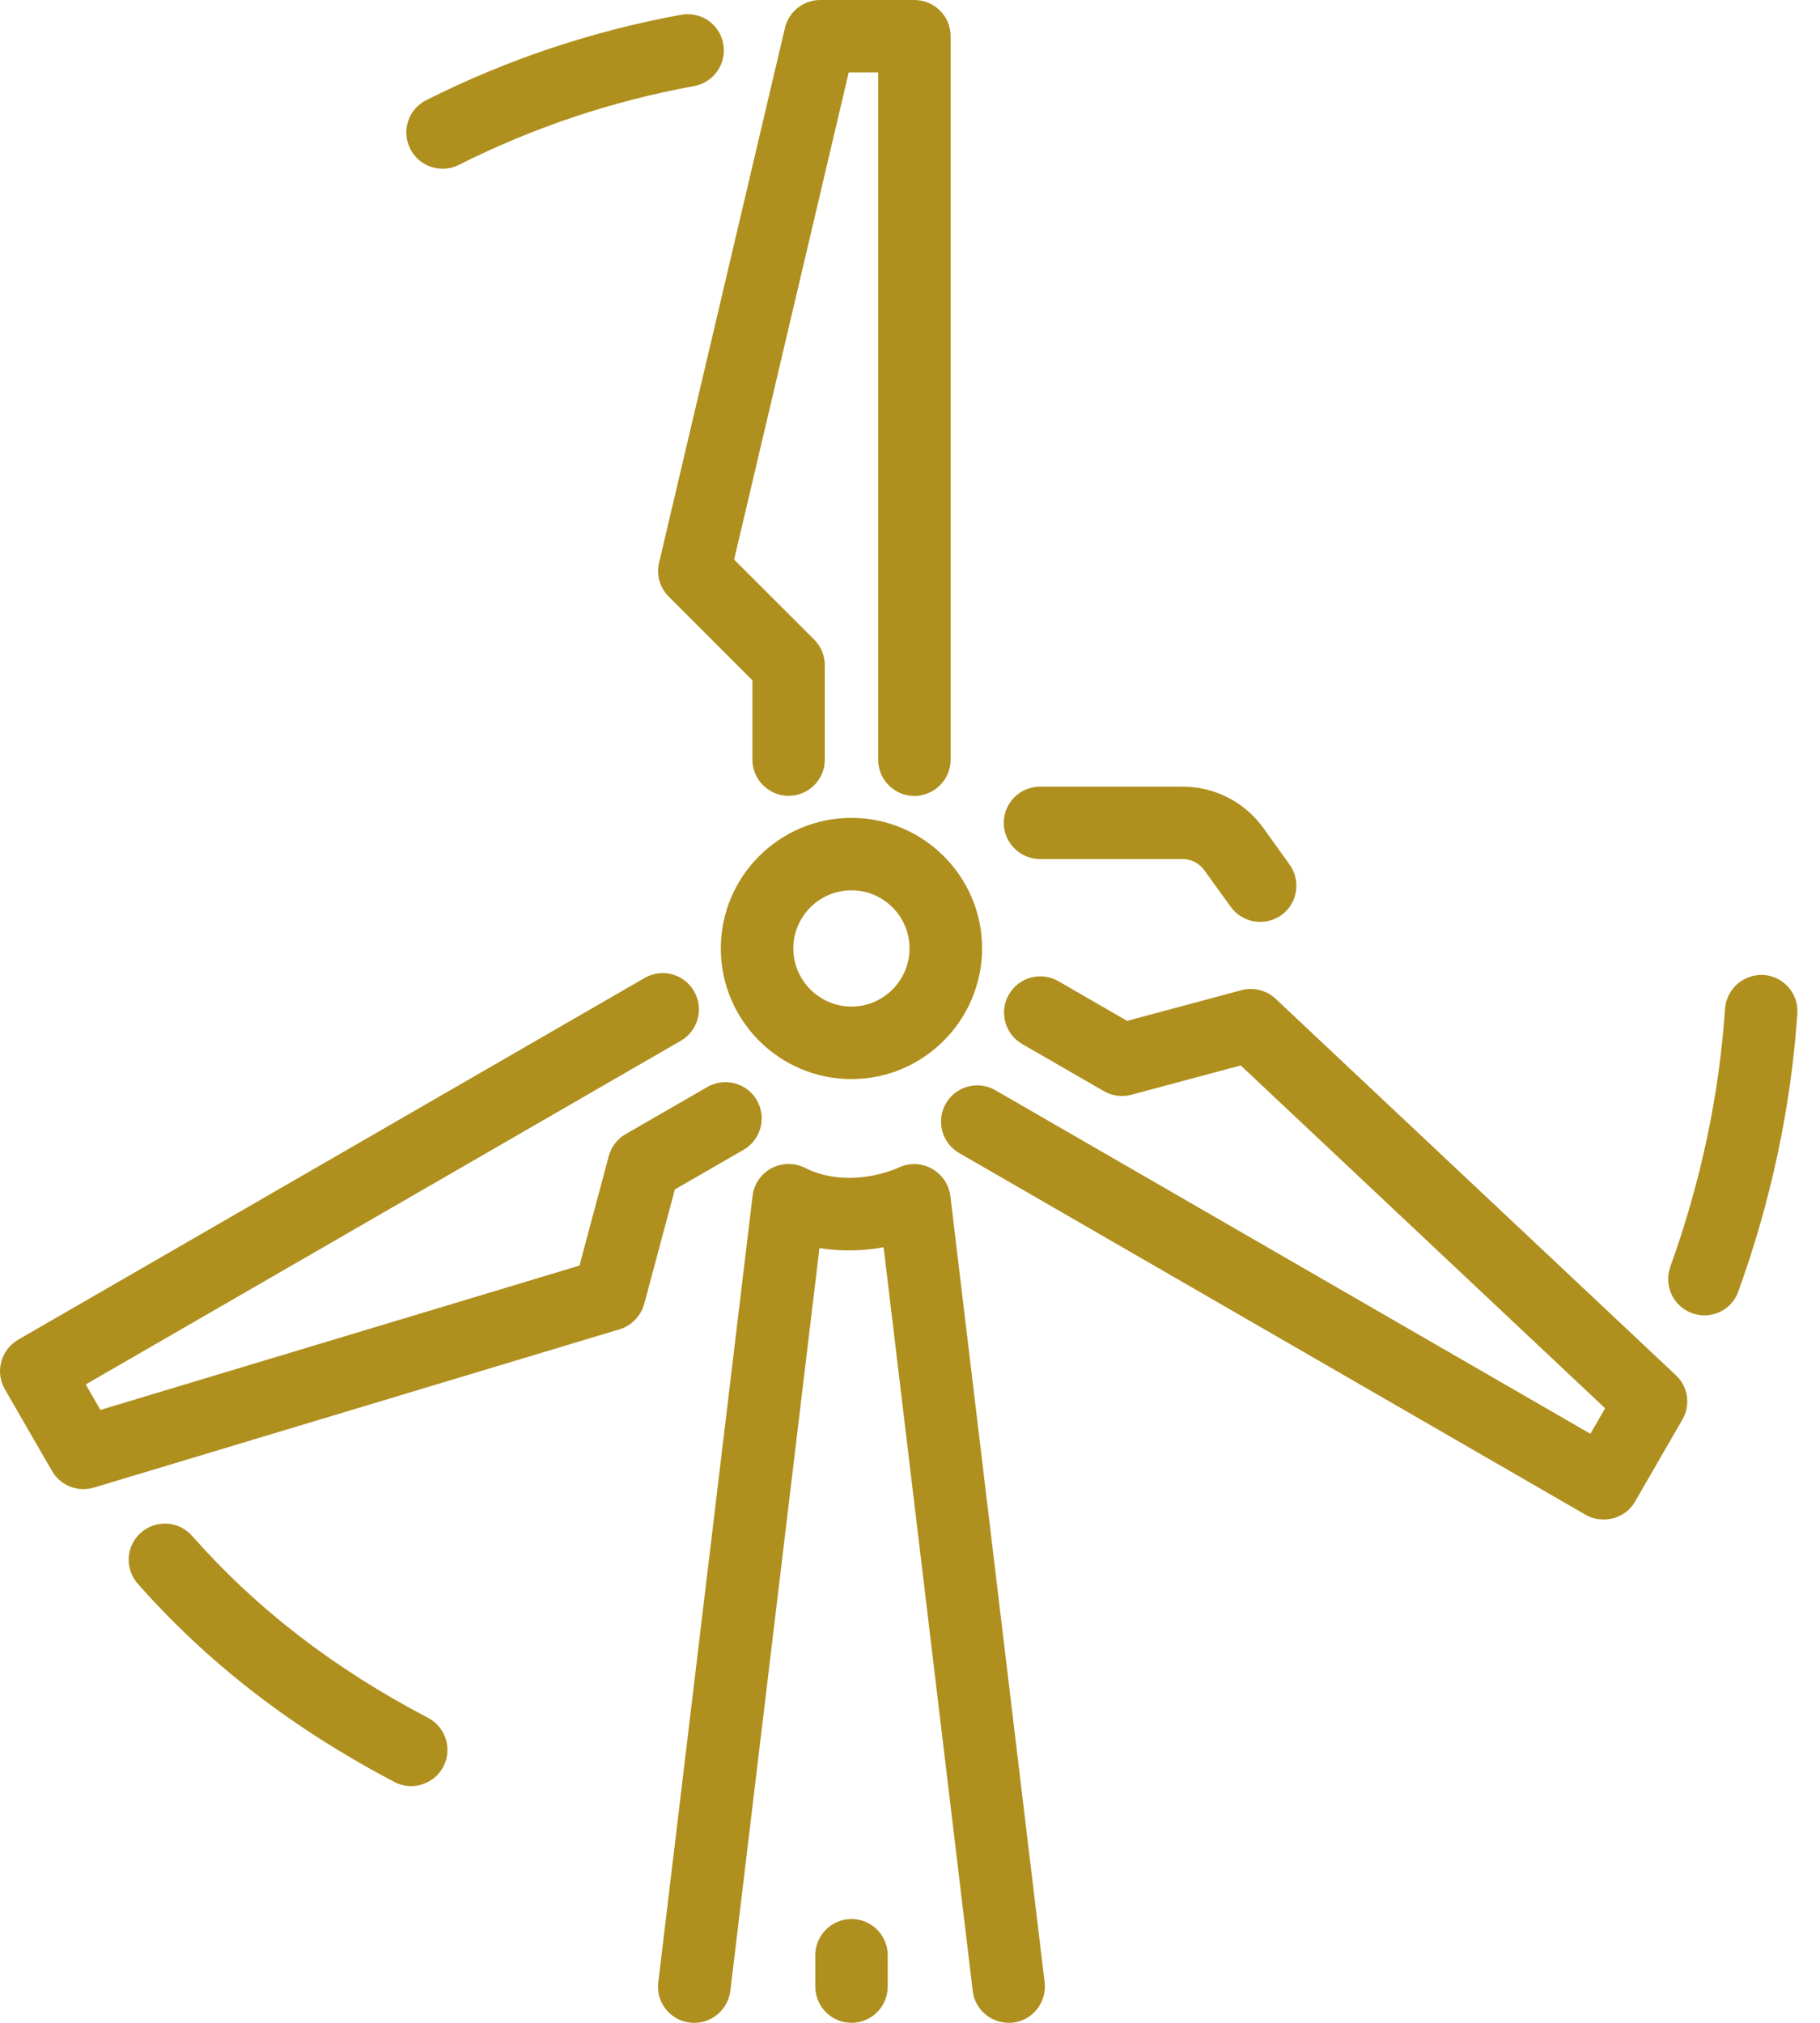 <svg xmlns="http://www.w3.org/2000/svg" width="36" height="40" viewBox="0 0 36 40" fill="none">
  <path d="M18.086 15.739C17.691 15.739 17.37 15.418 17.37 15.024V1.432H16.788L14.521 11.066L16.106 12.649C16.24 12.783 16.315 12.966 16.315 13.156V15.021C16.315 15.416 15.994 15.737 15.599 15.737C15.205 15.737 14.883 15.416 14.883 15.021V13.453L13.227 11.797C13.052 11.621 12.979 11.368 13.037 11.127L15.526 0.553C15.602 0.229 15.892 0 16.223 0H18.088C18.483 0 18.804 0.321 18.804 0.716V15.024C18.802 15.418 18.48 15.739 18.086 15.739Z" fill="#AF8F1E"/>
  <path d="M1.65 29.446C1.399 29.446 1.16 29.314 1.029 29.088L0.096 27.471C0.001 27.305 -0.026 27.11 0.026 26.927C0.074 26.745 0.194 26.587 0.359 26.492L12.75 19.339C13.093 19.139 13.532 19.259 13.729 19.602C13.926 19.945 13.809 20.384 13.466 20.581L1.696 27.376L1.986 27.88L11.462 25.026L12.041 22.863C12.09 22.68 12.209 22.522 12.375 22.427L13.992 21.494C14.333 21.297 14.774 21.414 14.971 21.757C15.168 22.101 15.051 22.539 14.708 22.736L13.349 23.52L12.743 25.783C12.677 26.022 12.494 26.212 12.258 26.285L1.857 29.416C1.789 29.436 1.721 29.446 1.65 29.446Z" fill="#AF8F1E"/>
  <path d="M31.719 30.047C31.594 30.047 31.47 30.016 31.361 29.952L18.972 22.8C18.629 22.602 18.512 22.164 18.709 21.821C18.909 21.477 19.347 21.36 19.688 21.558L31.458 28.352L31.75 27.848L24.542 21.068L22.379 21.648C22.197 21.697 21.999 21.672 21.836 21.577L20.219 20.645C19.876 20.447 19.759 20.009 19.956 19.666C20.153 19.322 20.594 19.205 20.935 19.402L22.294 20.187L24.556 19.58C24.795 19.517 25.053 19.58 25.233 19.751L33.148 27.193C33.392 27.419 33.445 27.785 33.277 28.072L32.344 29.689C32.249 29.855 32.094 29.974 31.909 30.023C31.843 30.038 31.779 30.047 31.719 30.047Z" fill="#AF8F1E"/>
  <path d="M16.842 21.338C15.417 21.338 14.258 20.179 14.258 18.754C14.258 17.33 15.417 16.173 16.842 16.173C18.266 16.173 19.426 17.332 19.426 18.754C19.423 20.179 18.264 21.338 16.842 21.338ZM16.842 17.605C16.209 17.605 15.692 18.121 15.692 18.754C15.692 19.387 16.209 19.904 16.842 19.904C17.475 19.904 17.991 19.387 17.991 18.754C17.991 18.121 17.475 17.605 16.842 17.605Z" fill="#AF8F1E"/>
  <path d="M13.732 40.001C13.705 40.001 13.676 39.998 13.647 39.996C13.255 39.95 12.972 39.592 13.021 39.199L14.886 23.647C14.913 23.416 15.052 23.212 15.259 23.102C15.464 22.992 15.71 22.988 15.919 23.092C16.815 23.54 17.763 23.095 17.77 23.09C17.979 22.99 18.225 22.995 18.427 23.107C18.63 23.219 18.768 23.419 18.798 23.647L20.663 39.199C20.709 39.592 20.429 39.95 20.037 39.996C19.64 40.037 19.287 39.762 19.241 39.37L17.478 24.663C17.117 24.729 16.681 24.758 16.209 24.678L14.446 39.37C14.399 39.733 14.09 40.001 13.732 40.001Z" fill="#AF8F1E"/>
  <path d="M16.843 40C16.448 40 16.127 39.679 16.127 39.284V38.663C16.127 38.269 16.448 37.947 16.843 37.947C17.238 37.947 17.559 38.269 17.559 38.663V39.284C17.559 39.679 17.238 40 16.843 40Z" fill="#AF8F1E"/>
  <path d="M24.926 18.229C24.704 18.229 24.483 18.124 24.344 17.932L23.82 17.206C23.72 17.07 23.562 16.987 23.392 16.987H20.572C20.177 16.987 19.855 16.665 19.855 16.271C19.855 15.876 20.177 15.555 20.572 15.555H23.394C24.025 15.555 24.619 15.859 24.987 16.37L25.508 17.096C25.739 17.418 25.666 17.866 25.345 18.097C25.218 18.185 25.072 18.229 24.926 18.229Z" fill="#AF8F1E"/>
  <path d="M8.131 35.319C8.019 35.319 7.905 35.292 7.8 35.236C5.781 34.176 4.12 32.895 2.725 31.317C2.462 31.02 2.491 30.567 2.788 30.307C3.083 30.046 3.536 30.073 3.799 30.37C5.077 31.817 6.604 32.993 8.467 33.969C8.818 34.152 8.952 34.586 8.769 34.936C8.638 35.18 8.389 35.319 8.131 35.319Z" fill="#AF8F1E"/>
  <path d="M8.754 3.336C8.491 3.336 8.24 3.192 8.114 2.942C7.936 2.588 8.077 2.157 8.433 1.98C10.026 1.178 11.721 0.611 13.474 0.292C13.868 0.221 14.236 0.479 14.307 0.869C14.377 1.259 14.119 1.631 13.73 1.702C12.113 1.997 10.547 2.52 9.076 3.261C8.974 3.312 8.864 3.336 8.754 3.336Z" fill="#AF8F1E"/>
  <path d="M33.713 26.011C33.633 26.011 33.55 25.996 33.47 25.967C33.097 25.833 32.905 25.421 33.039 25.049C33.64 23.383 34.005 21.666 34.122 19.947C34.149 19.552 34.493 19.258 34.885 19.279C35.279 19.306 35.579 19.647 35.552 20.044C35.425 21.895 35.033 23.743 34.385 25.536C34.281 25.831 34.005 26.011 33.713 26.011Z" fill="#AF8F1E"/>
</svg>